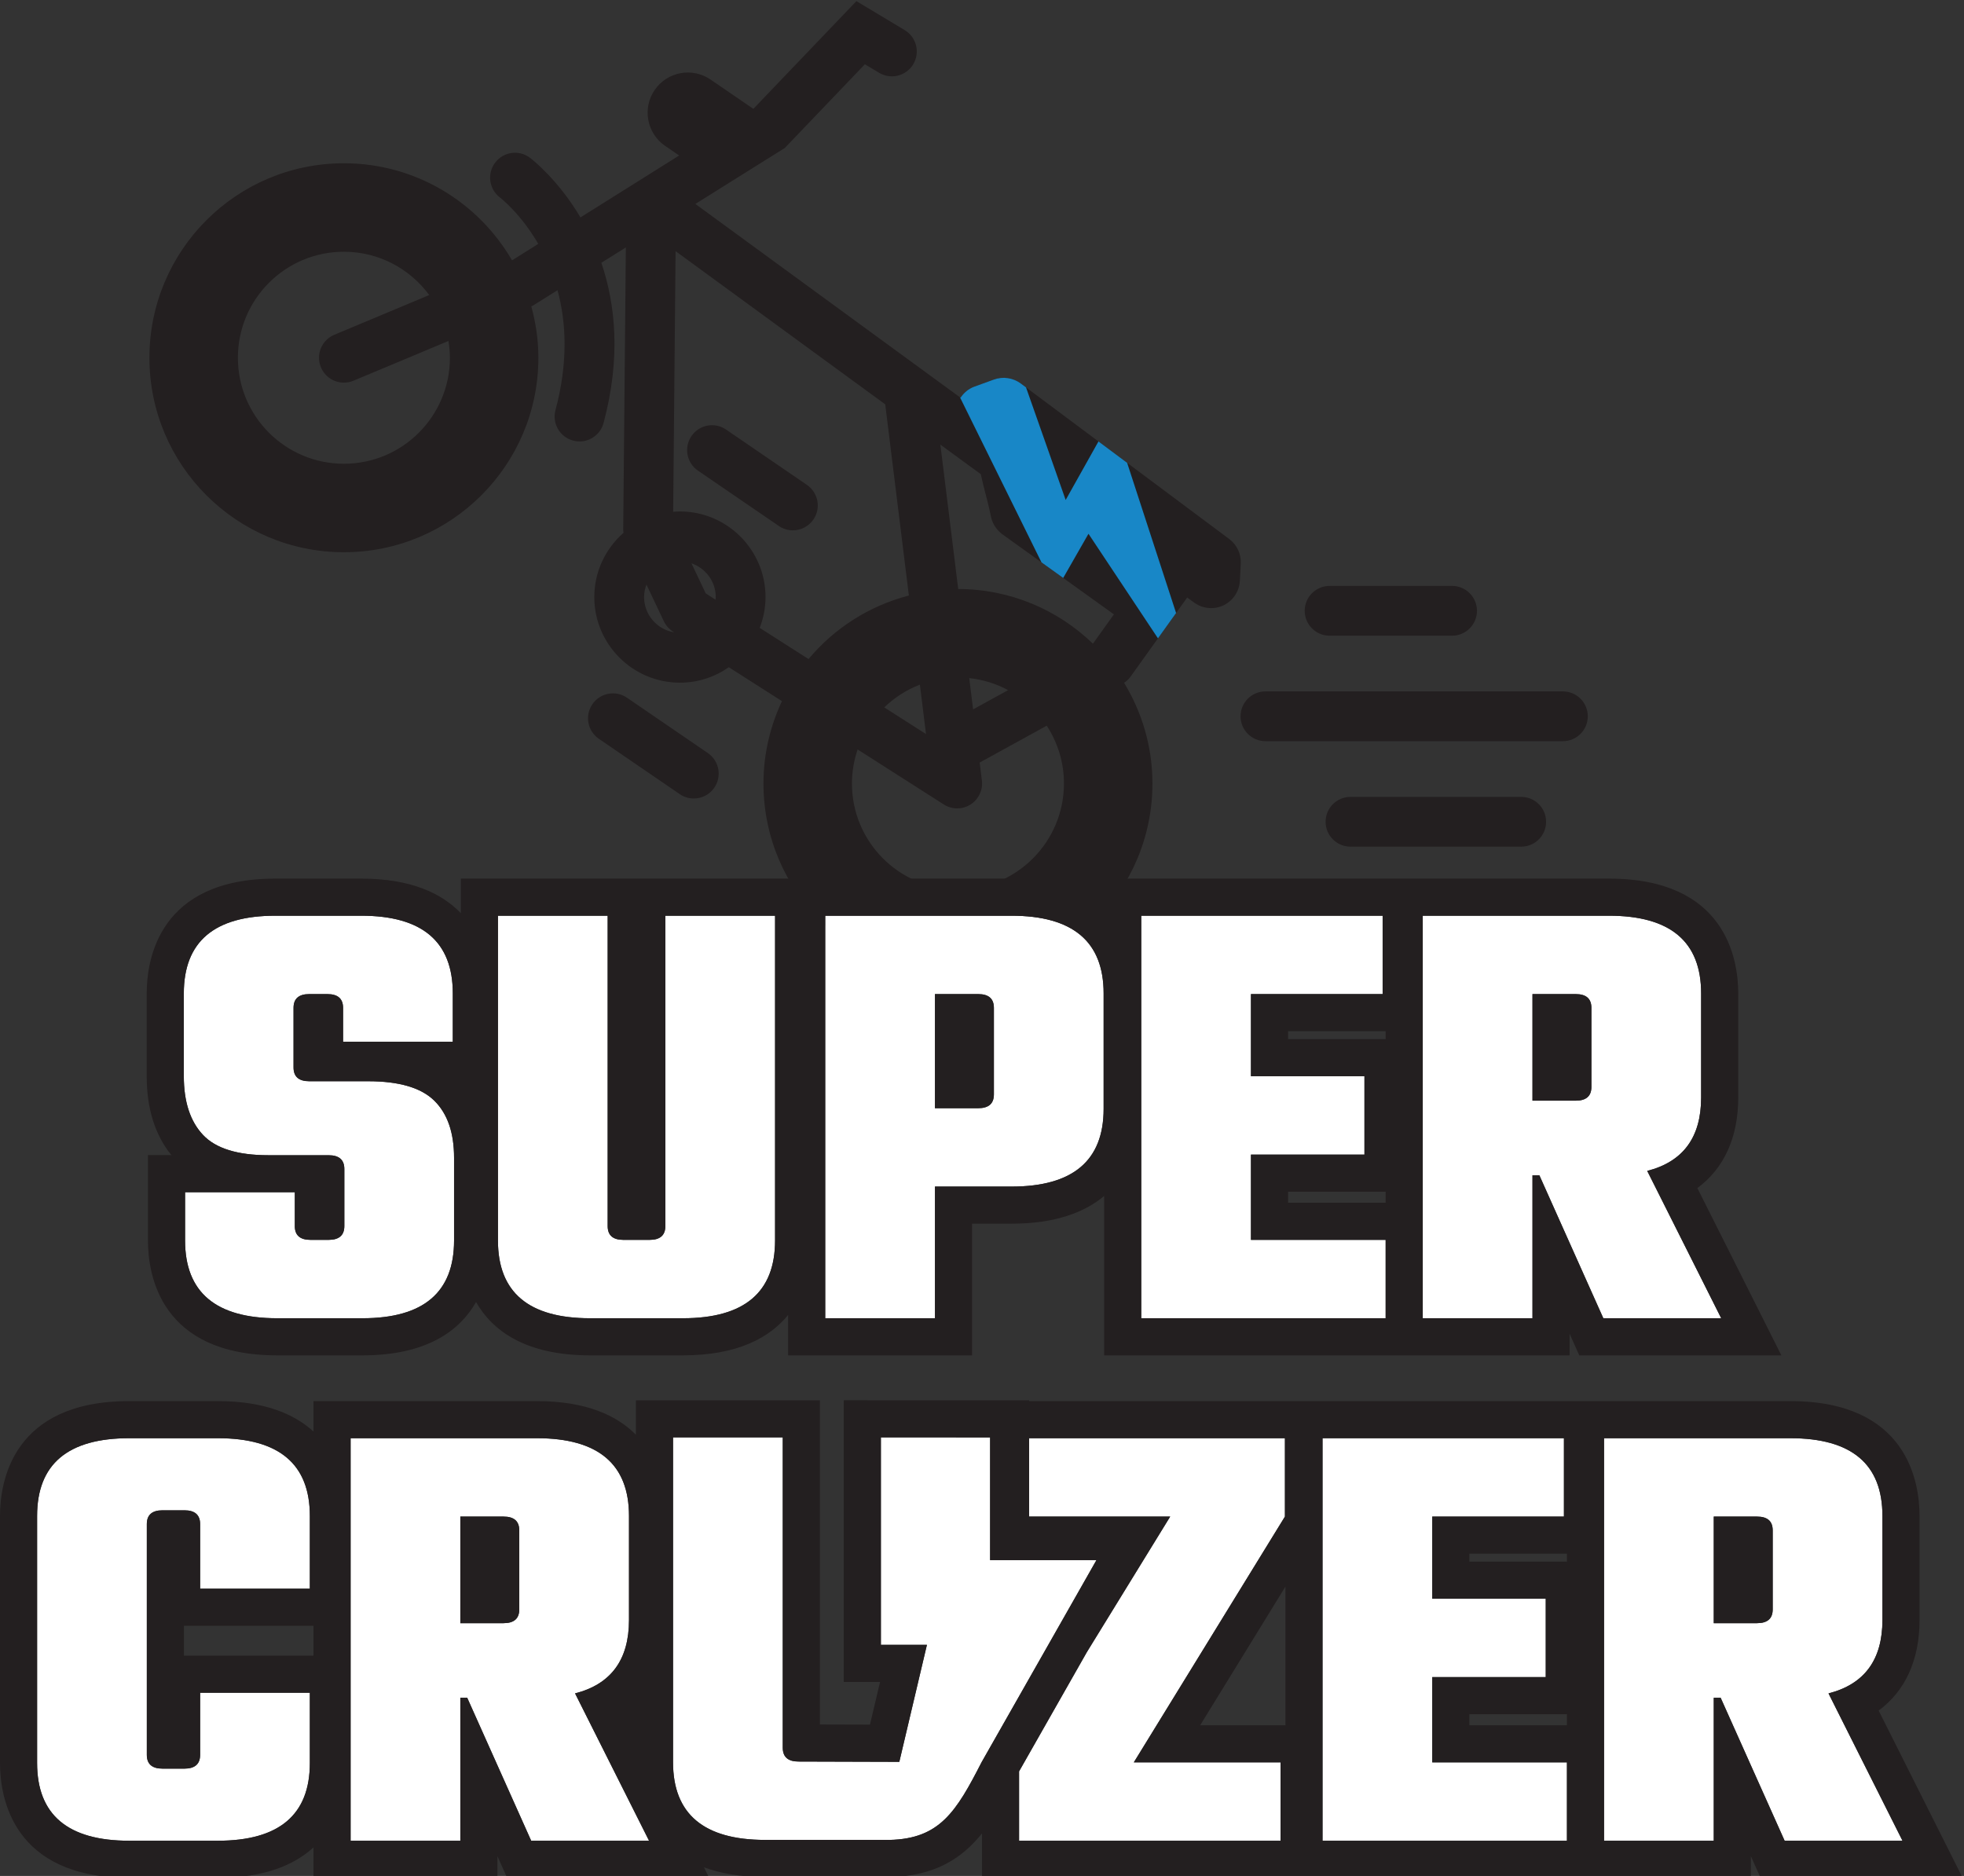 <?xml version="1.0" encoding="UTF-8" standalone="no"?>
<!DOCTYPE svg PUBLIC "-//W3C//DTD SVG 1.1//EN" "http://www.w3.org/Graphics/SVG/1.1/DTD/svg11.dtd">
<svg width="100%" height="100%" viewBox="0 0 937 895" version="1.1" xmlns="http://www.w3.org/2000/svg" xmlns:xlink="http://www.w3.org/1999/xlink" xml:space="preserve" xmlns:serif="http://www.serif.com/" style="fill-rule:evenodd;clip-rule:evenodd;stroke-linejoin:round;stroke-miterlimit:2;">
    <rect x="0" y="0" width="937" height="895" fill="#333333" stroke="none"/>
    <g transform="matrix(4.167,0,0,4.167,0,0)">
        <path d="M109.678,101.84C102.975,101.84 97.541,96.407 97.541,89.704C97.541,88.34 97.776,87.033 98.191,85.808L108.056,92.106C108.524,92.405 109.057,92.554 109.59,92.554C110.117,92.554 110.646,92.408 111.11,92.115C112.044,91.526 112.554,90.451 112.418,89.355L112.164,87.308L119.842,83.086C121.085,84.99 121.814,87.261 121.814,89.704C121.814,96.407 116.38,101.84 109.678,101.84ZM86.979,71.887C87.404,70.791 87.646,69.604 87.646,68.359C87.646,62.955 83.25,58.558 77.845,58.558C77.584,58.558 77.328,58.577 77.072,58.597L77.348,28.753L101.352,46.293L104.058,68.182C99.498,69.37 95.501,71.944 92.571,75.457L86.979,71.887ZM73.742,68.359C73.742,67.855 73.847,67.377 74.014,66.931L76.003,71.125C76.232,71.608 76.594,72.017 77.043,72.306L77.183,72.395C75.236,72.077 73.742,70.395 73.742,68.359ZM81.917,68.655L80.802,67.943L79.166,64.495C80.777,65.048 81.946,66.562 81.946,68.359C81.946,68.461 81.924,68.556 81.917,68.655ZM115.421,79.013L111.412,81.219L110.97,77.639C112.567,77.808 114.071,78.286 115.421,79.013ZM106.02,84.044L101.24,80.992C102.401,79.868 103.785,78.979 105.32,78.388L106.02,84.044ZM112.292,54.288C112.585,55.703 113.128,57.509 113.398,58.872L113.441,59.09C113.608,59.937 114.091,60.689 114.793,61.193L127.534,70.34L125.16,73.656L125.116,73.681C121.118,69.829 115.696,67.448 109.708,67.439L107.664,50.906L112.292,54.288ZM51.51,40.959C51.51,47.662 46.076,53.096 39.374,53.096C32.671,53.096 27.237,47.662 27.237,40.959C27.237,34.257 32.671,28.823 39.374,28.823C43.387,28.823 46.933,30.779 49.143,33.781L38.273,38.331C36.821,38.938 36.138,40.608 36.745,42.059C37.202,43.152 38.26,43.809 39.375,43.809C39.741,43.809 40.114,43.738 40.473,43.588L51.344,39.038C51.443,39.665 51.51,40.304 51.51,40.959ZM140.737,61.713L116.882,43.913C115.993,43.249 114.83,43.078 113.787,43.456L111.576,44.258C110.866,44.515 110.341,44.981 109.974,45.536L79.614,23.35L89.853,16.943L99.021,7.359L100.649,8.334C101.998,9.145 103.748,8.707 104.558,7.357C105.367,6.008 104.931,4.257 103.58,3.448L98.052,0.129L86.253,12.463L81.349,9.107C79.252,7.672 76.388,8.209 74.952,10.306C73.517,12.404 74.055,15.268 76.151,16.703L77.759,17.803L66.458,24.892C63.881,20.543 60.93,18.257 60.67,18.061C59.418,17.119 57.644,17.367 56.695,18.616C55.744,19.863 55.987,21.648 57.229,22.604C57.429,22.758 59.663,24.53 61.627,27.923L58.625,29.807C54.77,23.168 47.602,18.693 39.374,18.693C27.076,18.693 17.107,28.661 17.107,40.959C17.107,53.257 27.076,63.226 39.374,63.226C51.671,63.226 61.64,53.257 61.64,40.959C61.64,38.916 61.342,36.947 60.827,35.068L61.017,34.988L63.833,33.226C64.817,36.864 65.075,41.437 63.598,46.955C63.191,48.475 64.094,50.038 65.615,50.444C65.861,50.511 66.108,50.542 66.353,50.542C67.611,50.542 68.763,49.702 69.103,48.428C71.109,40.932 70.458,34.817 68.849,30.087L71.654,28.332L71.353,60.654C71.352,60.771 71.377,60.886 71.39,61.002C69.343,62.8 68.042,65.428 68.042,68.359C68.042,73.764 72.44,78.161 77.845,78.161C79.927,78.161 81.855,77.504 83.444,76.392L89.527,80.276C88.183,83.142 87.411,86.33 87.411,89.704C87.411,102.002 97.38,111.971 109.678,111.971C121.975,111.971 131.945,102.002 131.945,89.704C131.945,85.479 130.744,81.543 128.701,78.177C128.975,77.99 129.225,77.77 129.418,77.499L135.923,68.411L136.718,68.991C137.365,69.463 138.16,69.684 138.957,69.612C140.591,69.466 141.868,68.14 141.954,66.501L142.058,64.526C142.115,63.427 141.619,62.371 140.737,61.713Z" style="fill:rgb(35,31,32);fill-rule:nonzero;"/>
        <path d="M81.043,86.221L71.783,79.884C70.483,78.995 68.711,79.328 67.822,80.627C66.933,81.925 67.266,83.699 68.564,84.587L77.825,90.923C78.317,91.26 78.877,91.422 79.431,91.422C80.34,91.422 81.234,90.988 81.786,90.181C82.674,88.883 82.342,87.109 81.043,86.221Z" style="fill:rgb(35,31,32);fill-rule:nonzero;"/>
        <path d="M92.388,55.518L83.129,49.182C81.829,48.292 80.057,48.624 79.168,49.924C78.279,51.223 78.612,52.995 79.911,53.885L89.17,60.221C89.662,60.557 90.223,60.72 90.776,60.72C91.684,60.72 92.579,60.285 93.131,59.478C94.019,58.18 93.686,56.407 92.388,55.518Z" style="fill:rgb(35,31,32);fill-rule:nonzero;"/>
        <path d="M166.25,72.782L152.228,72.782C150.654,72.782 149.377,71.506 149.377,69.932C149.377,68.358 150.654,67.083 152.228,67.083L166.25,67.083C167.825,67.083 169.1,68.358 169.1,69.932C169.1,71.506 167.825,72.782 166.25,72.782Z" style="fill:rgb(35,31,32);fill-rule:nonzero;"/>
        <path d="M178.938,84.859L144.882,84.859C143.309,84.859 142.033,83.583 142.033,82.01C142.033,80.435 143.309,79.16 144.882,79.16L178.938,79.16C180.512,79.16 181.788,80.435 181.788,82.01C181.788,83.583 180.512,84.859 178.938,84.859Z" style="fill:rgb(35,31,32);fill-rule:nonzero;"/>
        <path d="M174.166,96.936L154.62,96.936C153.047,96.936 151.771,95.661 151.771,94.087C151.771,92.513 153.047,91.237 154.62,91.237L174.166,91.237C175.741,91.237 177.016,92.513 177.016,94.087C177.016,95.661 175.741,96.936 174.166,96.936Z" style="fill:rgb(35,31,32);fill-rule:nonzero;"/>
        <path d="M125.766,50.542L122.01,57.242L117.47,44.351L116.882,43.913C115.993,43.249 114.83,43.078 113.787,43.456L111.576,44.258C110.866,44.515 110.341,44.981 109.974,45.536L109.909,45.487L119.241,64.386L121.728,66.171L124.622,61.113L132.577,73.085L134.653,70.186L129.047,52.99L125.766,50.542Z" style="fill:rgb(24,135,199);fill-rule:nonzero;"/>
        <path d="M30.737,132.265L37.628,132.265C38.824,132.265 39.424,132.792 39.424,133.844L39.424,140.376C39.424,141.43 38.824,141.956 37.628,141.956L35.547,141.956C34.35,141.956 33.753,141.43 33.753,140.376L33.753,136.499L21.189,136.499L21.189,142.027C21.189,147.962 24.707,150.929 31.742,150.929L41.505,150.929C48.491,150.929 51.986,147.962 51.986,142.027L51.986,132.552C51.986,129.681 51.232,127.503 49.724,126.019C48.217,124.536 45.691,123.794 42.151,123.794L35.402,123.794C34.206,123.794 33.608,123.268 33.608,122.214L33.608,115.395C33.608,114.343 34.206,113.816 35.402,113.816L37.485,113.816C38.681,113.816 39.279,114.343 39.279,115.395L39.279,119.271L51.842,119.271L51.842,113.744C51.842,107.81 48.348,104.843 41.361,104.843L31.527,104.843C24.539,104.843 21.046,107.81 21.046,113.744L21.046,123.22C21.046,126.139 21.775,128.377 23.235,129.931C24.695,131.488 27.195,132.265 30.737,132.265Z" style="fill:white;fill-rule:nonzero;"/>
        <path d="M67.562,150.929L78.186,150.929C85.223,150.929 88.739,147.962 88.739,142.027L88.739,104.843L76.177,104.843L76.177,140.376C76.177,141.43 75.578,141.956 74.383,141.956L71.367,141.956C70.171,141.956 69.573,141.43 69.573,140.376L69.573,104.843L57.011,104.843L57.011,142.027C57.011,147.962 60.527,150.929 67.562,150.929Z" style="fill:white;fill-rule:nonzero;"/>
        <path d="M113.793,125.301C113.793,126.355 113.195,126.881 111.998,126.881L107.045,126.881L107.045,113.816L111.998,113.816C113.195,113.816 113.793,114.343 113.793,115.395L113.793,125.301ZM126.356,126.953L126.356,113.744C126.356,107.81 122.838,104.843 115.803,104.843L94.482,104.843L94.482,150.929L107.045,150.929L107.045,135.854L115.803,135.854C122.838,135.854 126.356,132.887 126.356,126.953Z" style="fill:white;fill-rule:nonzero;"/>
        <path d="M143.225,132.193L156.218,132.193L156.218,123.22L143.225,123.22L143.225,113.816L158.3,113.816L158.3,104.843L130.662,104.843L130.662,150.929L158.645,150.929L158.645,141.956L143.225,141.956L143.225,132.193Z" style="fill:white;fill-rule:nonzero;"/>
        <path d="M175.456,113.816L180.409,113.816C181.605,113.816 182.203,114.343 182.203,115.395L182.203,124.44C182.203,125.494 181.605,126.019 180.409,126.019L175.456,126.019L175.456,113.816ZM175.456,134.561L176.245,134.561L183.568,150.929L197.064,150.929L188.593,134.06C192.708,133.007 194.766,130.208 194.766,125.66L194.766,113.744C194.766,107.81 191.249,104.843 184.213,104.843L162.894,104.843L162.894,150.929L175.456,150.929L175.456,134.561Z" style="fill:white;fill-rule:nonzero;"/>
        <path d="M24.923,164.664L14.801,164.664C7.766,164.664 4.248,167.632 4.248,173.566L4.248,201.849C4.248,207.784 7.766,210.751 14.801,210.751L24.923,210.751C31.959,210.751 35.475,207.784 35.475,201.849L35.475,193.809L22.913,193.809L22.913,200.916C22.913,201.969 22.314,202.495 21.119,202.495L18.606,202.495C17.408,202.495 16.81,201.969 16.81,200.916L16.81,174.499C16.81,173.447 17.408,172.919 18.606,172.919L21.119,172.919C22.314,172.919 22.913,173.447 22.913,174.499L22.913,181.893L35.475,181.893L35.475,173.566C35.475,167.632 31.959,164.664 24.923,164.664Z" style="fill:white;fill-rule:nonzero;"/>
        <path d="M59.452,184.262C59.452,185.315 58.853,185.841 57.656,185.841L52.704,185.841L52.704,173.638L57.656,173.638C58.853,173.638 59.452,174.165 59.452,175.217L59.452,184.262ZM72.015,185.482L72.015,173.566C72.015,167.632 68.496,164.664 61.462,164.664L40.141,164.664L40.141,210.751L52.704,210.751L52.704,194.383L53.493,194.383L60.816,210.751L74.311,210.751L65.841,193.882C69.955,192.829 72.015,190.03 72.015,185.482Z" style="fill:white;fill-rule:nonzero;"/>
        <path d="M124.432,189.161L116.675,202.81L116.675,210.751L146.61,210.751L146.61,201.778L129.812,201.778L147.113,173.638L147.113,164.664L117.826,164.664L117.826,173.638L133.976,173.638L124.432,189.161Z" style="fill:white;fill-rule:nonzero;"/>
        <path d="M163.982,192.015L176.975,192.015L176.975,183.042L163.982,183.042L163.982,173.638L179.057,173.638L179.057,164.664L151.419,164.664L151.419,210.751L179.402,210.751L179.402,201.778L163.982,201.778L163.982,192.015Z" style="fill:white;fill-rule:nonzero;"/>
        <path d="M202.96,184.262C202.96,185.315 202.362,185.841 201.165,185.841L196.212,185.841L196.212,173.638L201.165,173.638C202.362,173.638 202.96,174.165 202.96,175.217L202.96,184.262ZM215.523,185.482L215.523,173.566C215.523,167.632 212.005,164.664 204.97,164.664L183.651,164.664L183.651,210.751L196.212,210.751L196.212,194.383L197.001,194.383L204.325,210.751L217.82,210.751L209.349,193.882C213.464,192.829 215.523,190.03 215.523,185.482Z" style="fill:white;fill-rule:nonzero;"/>
        <path d="M113.36,178.625L113.36,164.573L100.854,164.57L100.854,188.32L106.126,188.32L102.964,201.717L91.415,201.683C90.22,201.683 89.62,201.157 89.62,200.103L89.62,164.57L77.057,164.57L77.057,201.756C77.057,207.69 80.575,210.656 87.61,210.656L101.837,210.657C107.602,210.533 109.491,207.408 112.387,201.756L125.533,178.625L113.36,178.625Z" style="fill:white;fill-rule:nonzero;"/>
        <path d="M21.046,113.744C21.046,107.81 24.539,104.843 31.527,104.843L41.361,104.843C48.348,104.843 51.842,107.81 51.842,113.744L51.842,119.271L39.279,119.271L39.279,115.395C39.279,114.343 38.681,113.816 37.485,113.816L35.402,113.816C34.206,113.816 33.608,114.343 33.608,115.395L33.608,122.214C33.608,123.268 34.206,123.794 35.402,123.794L42.151,123.794C45.691,123.794 48.217,124.536 49.724,126.019C51.232,127.503 51.986,129.681 51.986,132.552L51.986,142.027C51.986,147.962 48.491,150.929 41.505,150.929L31.742,150.929C24.707,150.929 21.189,147.962 21.189,142.027L21.189,136.499L33.753,136.499L33.753,140.376C33.753,141.43 34.35,141.956 35.547,141.956L37.628,141.956C38.824,141.956 39.424,141.43 39.424,140.376L39.424,133.844C39.424,132.792 38.824,132.265 37.628,132.265L30.737,132.265C27.195,132.265 24.695,131.488 23.235,129.931C21.775,128.377 21.046,126.139 21.046,123.22L21.046,113.744ZM194.766,125.66C194.766,130.208 192.708,133.007 188.593,134.06L197.064,150.929L183.568,150.929L176.245,134.561L175.456,134.561L175.456,150.929L162.894,150.929L162.894,104.843L184.213,104.843C191.249,104.843 194.766,107.81 194.766,113.744L194.766,125.66ZM130.662,104.843L158.3,104.843L158.3,113.816L143.225,113.816L143.225,123.22L156.218,123.22L156.218,132.193L143.225,132.193L143.225,141.956L158.645,141.956L158.645,150.929L130.662,150.929L130.662,104.843ZM158.645,136.442L158.645,137.707L147.474,137.707L147.474,136.442L158.645,136.442ZM158.645,118.064L158.645,118.971L147.474,118.971L147.474,118.064L158.645,118.064ZM94.482,104.843L115.803,104.843C122.838,104.843 126.356,107.81 126.356,113.744L126.356,126.953C126.356,132.887 122.838,135.854 115.803,135.854L107.045,135.854L107.045,150.929L94.482,150.929L94.482,104.843ZM57.011,104.843L69.573,104.843L69.573,140.376C69.573,141.43 70.171,141.956 71.367,141.956L74.383,141.956C75.578,141.956 76.177,141.43 76.177,140.376L76.177,104.843L88.739,104.843L88.739,142.027C88.739,147.962 85.223,150.929 78.186,150.929L67.562,150.929C60.527,150.929 57.011,147.962 57.011,142.027L57.011,104.843ZM16.94,132.251L16.94,142.027C16.94,145.981 18.383,155.178 31.742,155.178L41.505,155.178C48.937,155.178 52.662,152.303 54.503,149.077C56.351,152.303 60.094,155.178 67.562,155.178L78.186,155.178C84.488,155.178 88.136,153.131 90.234,150.555L90.234,155.178L111.294,155.178L111.294,140.102L115.803,140.102C120.858,140.102 124.203,138.785 126.413,136.934L126.413,155.178L179.704,155.178L179.704,152.698L180.814,155.178L203.952,155.178L200.861,149.022L194.334,136.025C197.385,133.777 199.015,130.228 199.015,125.66L199.015,113.744C199.015,109.79 197.573,100.594 184.213,100.594L126.413,100.594L126.413,103.762C124.203,101.911 120.858,100.594 115.803,100.594L52.762,100.594L52.762,104.554C50.602,102.298 47.082,100.594 41.361,100.594L31.527,100.594C18.232,100.594 16.797,109.79 16.797,113.744L16.797,123.22C16.797,126.919 17.747,129.952 19.622,132.251L16.94,132.251Z" style="fill:rgb(35,31,32);fill-rule:nonzero;"/>
        <path d="M113.793,125.301L113.793,115.395C113.793,114.343 113.195,113.816 111.998,113.816L107.045,113.816L107.045,126.881L111.998,126.881C113.195,126.881 113.793,126.355 113.793,125.301Z" style="fill:rgb(35,31,32);fill-rule:nonzero;"/>
        <path d="M180.409,113.816L175.456,113.816L175.456,126.019L180.409,126.019C181.605,126.019 182.203,125.494 182.203,124.44L182.203,115.395C182.203,114.343 181.605,113.816 180.409,113.816Z" style="fill:rgb(35,31,32);fill-rule:nonzero;"/>
        <path d="M57.656,173.638L52.704,173.638L52.704,185.841L57.656,185.841C58.853,185.841 59.452,185.315 59.452,184.262L59.452,175.217C59.452,174.165 58.853,173.638 57.656,173.638Z" style="fill:rgb(35,31,32);fill-rule:nonzero;"/>
        <path d="M201.165,173.638L196.212,173.638L196.212,185.841L201.165,185.841C202.362,185.841 202.96,185.315 202.96,184.262L202.96,175.217C202.96,174.165 202.362,173.638 201.165,173.638Z" style="fill:rgb(35,31,32);fill-rule:nonzero;"/>
        <path d="M35.475,181.893L22.913,181.893L22.913,174.499C22.913,173.447 22.314,172.919 21.119,172.919L18.606,172.919C17.408,172.919 16.81,173.447 16.81,174.499L16.81,200.916C16.81,201.969 17.408,202.495 18.606,202.495L21.119,202.495C22.314,202.495 22.913,201.969 22.913,200.916L22.913,193.809L35.475,193.809L35.475,201.849C35.475,207.784 31.959,210.751 24.923,210.751L14.801,210.751C7.766,210.751 4.248,207.784 4.248,201.849L4.248,173.566C4.248,167.632 7.766,164.664 14.801,164.664L24.923,164.664C31.959,164.664 35.475,167.632 35.475,173.566L35.475,181.893ZM35.892,189.56L21.059,189.56L21.059,186.142L35.892,186.142L35.892,189.56ZM60.816,210.751L53.493,194.383L52.704,194.383L52.704,210.751L40.141,210.751L40.141,164.664L61.462,164.664C68.496,164.664 72.015,167.632 72.015,173.566L72.015,185.482C72.015,190.03 69.955,192.829 65.841,193.882L74.311,210.751L60.816,210.751ZM77.057,201.756L77.057,164.57L89.62,164.57L89.62,200.103C89.62,201.157 90.22,201.683 91.415,201.683L102.964,201.717L106.126,188.32L100.854,188.32L100.854,164.57L113.36,164.573L113.36,178.625L125.533,178.625L112.387,201.756C109.491,207.408 107.602,210.533 101.837,210.657L87.61,210.656C80.575,210.656 77.057,207.69 77.057,201.756ZM147.113,173.638L129.812,201.778L146.61,201.778L146.61,210.751L116.675,210.751L116.675,202.81L124.432,189.161L133.976,173.638L117.826,173.638L117.826,164.664L147.113,164.664L147.113,173.638ZM147.17,197.529L137.411,197.529L147.17,181.656L147.17,197.529ZM179.402,178.793L168.23,178.793L168.23,177.886L179.402,177.886L179.402,178.793ZM168.23,196.264L179.402,196.264L179.402,197.529L168.23,197.529L168.23,196.264ZM179.402,210.751L151.419,210.751L151.419,164.664L179.057,164.664L179.057,173.638L163.982,173.638L163.982,183.042L176.975,183.042L176.975,192.015L163.982,192.015L163.982,201.778L179.402,201.778L179.402,210.751ZM204.325,210.751L197.001,194.383L196.212,194.383L196.212,210.751L183.651,210.751L183.651,164.664L204.97,164.664C212.005,164.664 215.523,167.632 215.523,173.566L215.523,185.482C215.523,190.03 213.464,192.829 209.349,193.882L217.82,210.751L204.325,210.751ZM221.617,208.844L215.09,195.847C218.141,193.599 219.772,190.05 219.772,185.482L219.772,173.566C219.772,169.612 218.329,160.416 204.97,160.416L117.826,160.416L117.826,160.325L113.577,160.324L100.855,160.321L96.605,160.32L96.605,192.569L100.758,192.569L99.603,197.458L93.869,197.442L93.869,160.321L72.808,160.321L72.808,164.266C70.63,162.065 67.116,160.416 61.462,160.416L35.892,160.416L35.892,163.901C33.692,161.886 30.261,160.416 24.923,160.416L14.801,160.416C1.442,160.416 0,169.612 0,173.566L0,201.849C0,205.803 1.442,214.999 14.801,214.999L24.923,214.999C30.261,214.999 33.692,213.53 35.892,211.514L35.892,214.999L56.953,214.999L56.953,212.52L58.062,214.999L81.199,214.999L80.591,213.787C82.457,214.484 84.761,214.905 87.61,214.905L101.883,214.905L101.928,214.904C107.084,214.793 110.174,212.723 112.426,209.918L112.426,214.999L200.461,214.999L200.461,212.52L201.571,214.999L224.707,214.999L221.617,208.844Z" style="fill:rgb(35,31,32);fill-rule:nonzero;"/>
    </g>
</svg>
